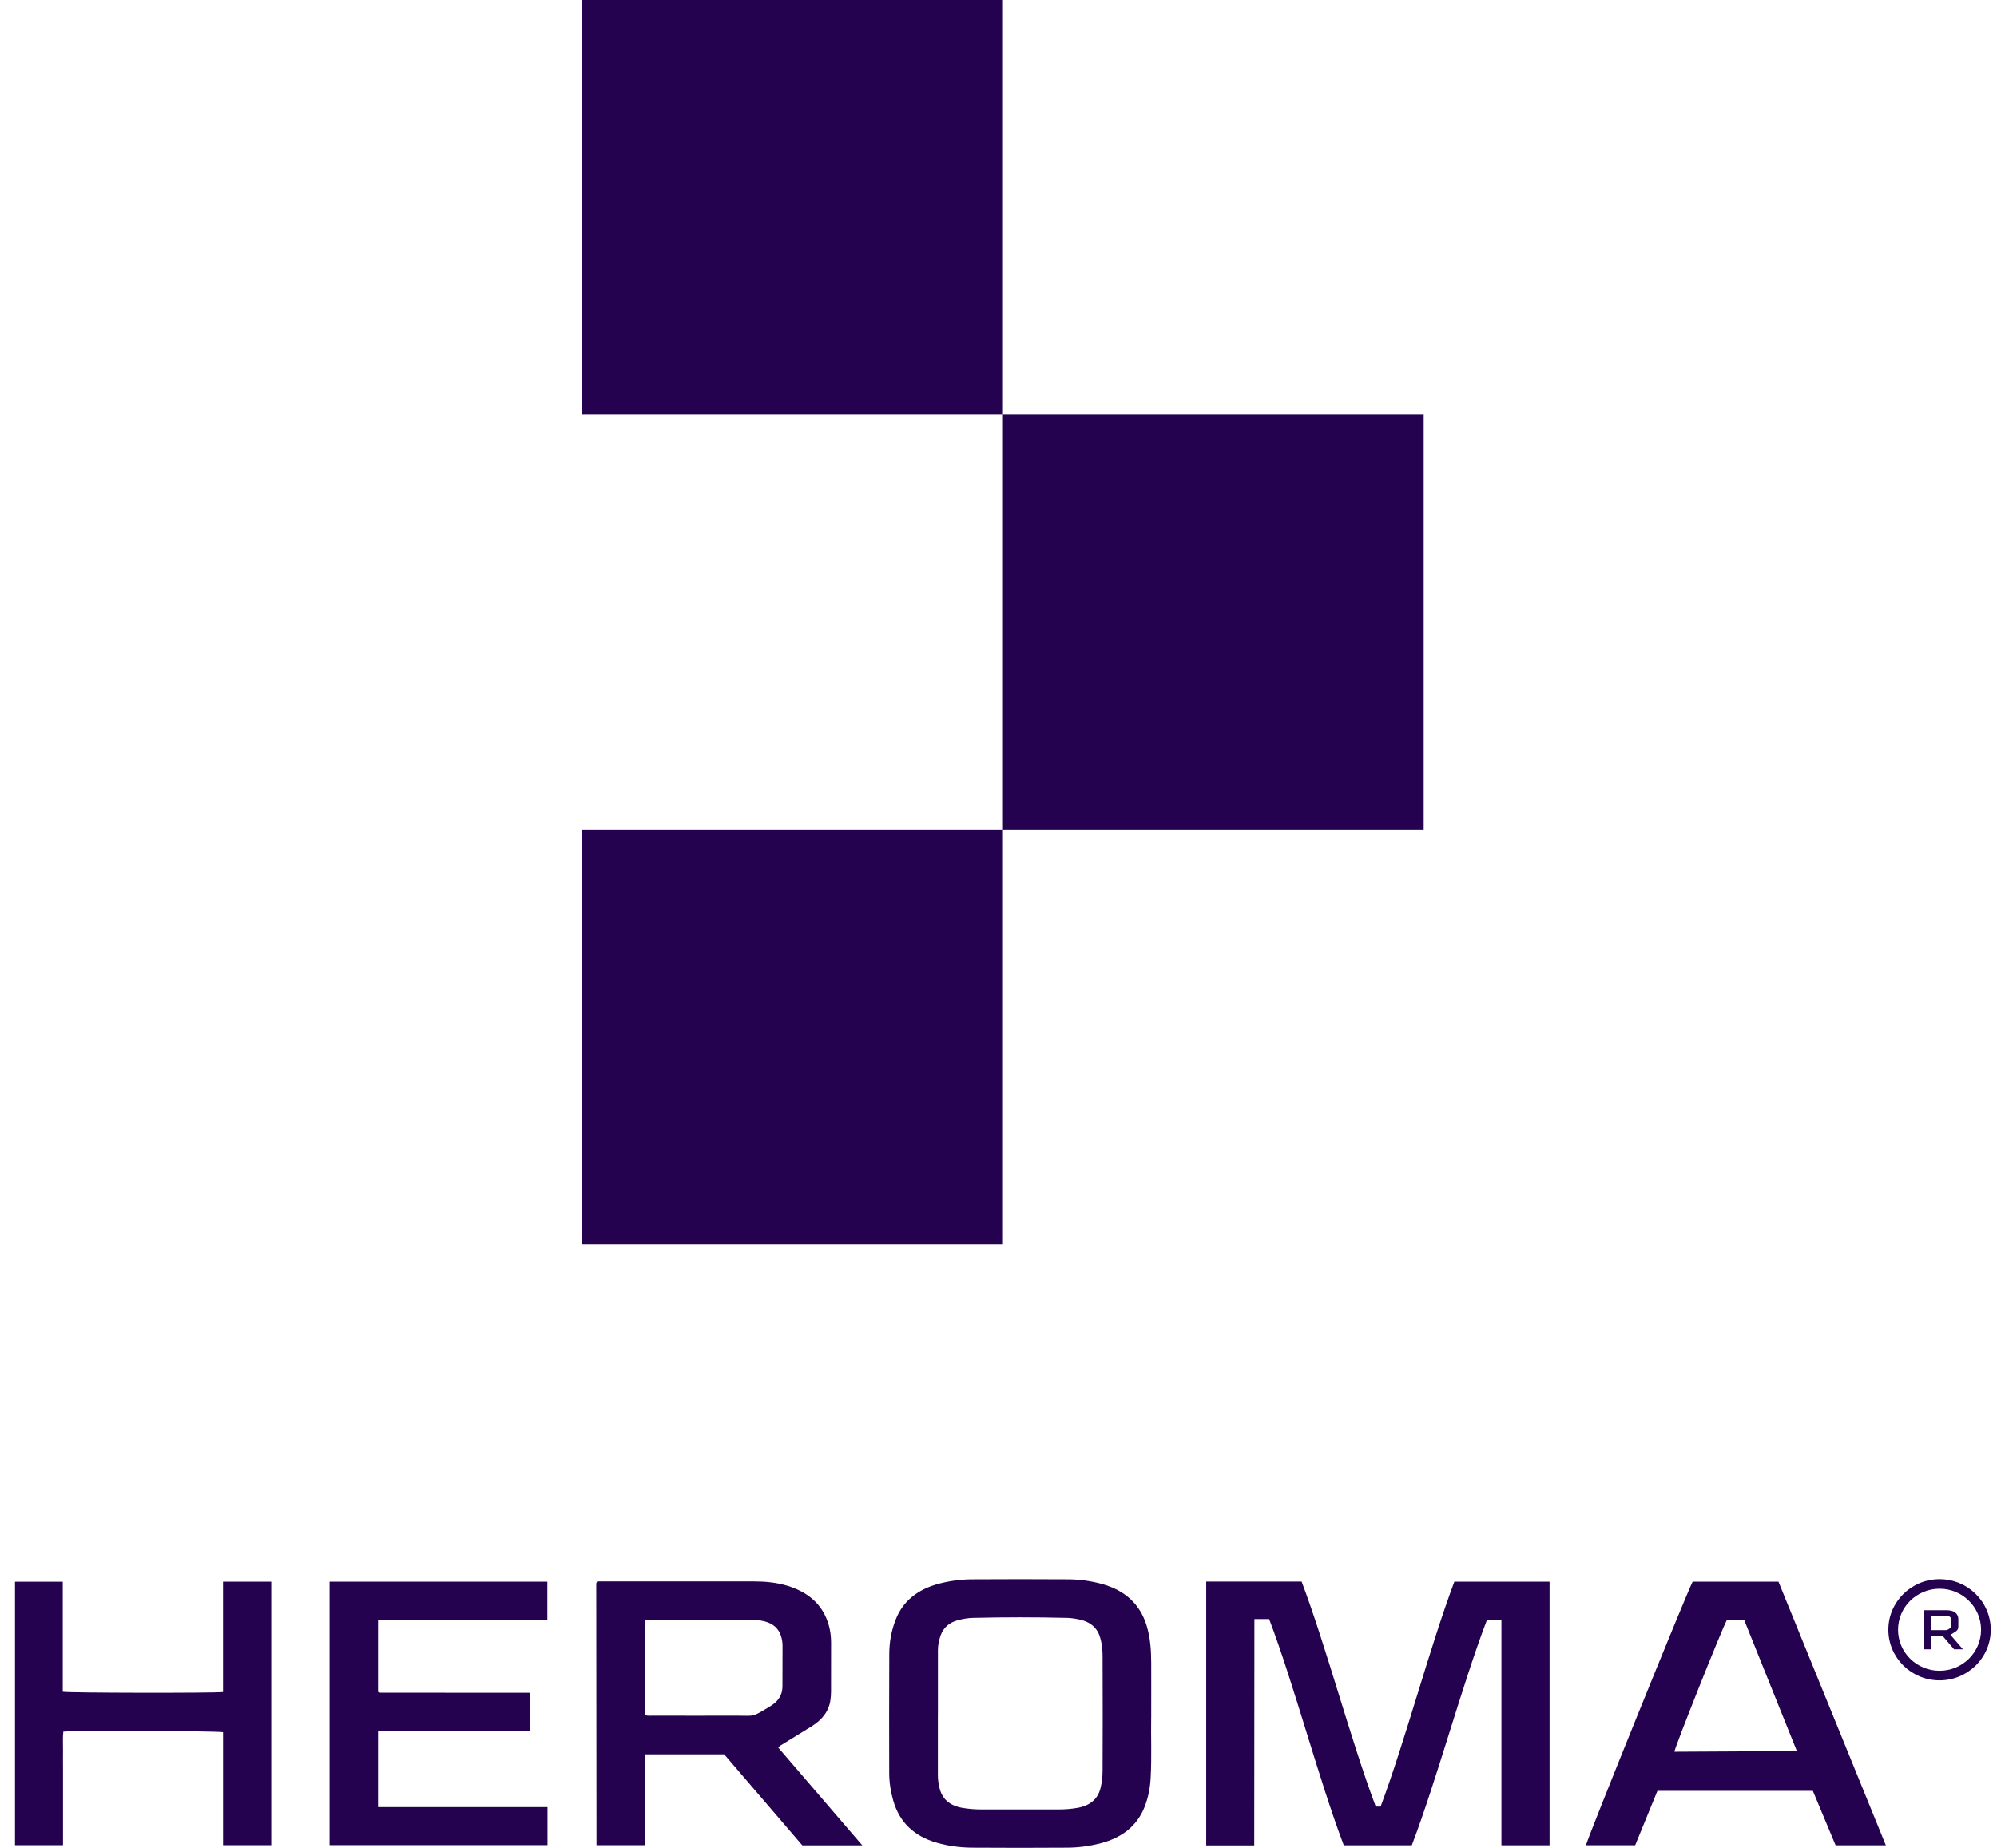 <svg width="94" height="87" viewBox="0 0 94 87" fill="none" xmlns="http://www.w3.org/2000/svg">
<g clip-path="url(#clip0_7555_893)">
<path fill-rule="evenodd" clip-rule="evenodd" d="M27.405 0H47.209V19.529H27.405V0ZM47.209 19.529H67.014V39.061H47.209V19.529ZM47.209 39.061H27.405V58.59H47.209V39.061Z" fill="#250250"/>
<path d="M59.038 86.882C59.041 83.407 59.043 79.873 59.046 76.398V76.227H59.74C60.912 79.313 62.083 83.799 63.253 86.881H66.454C67.635 83.785 68.814 79.355 69.992 76.268H70.673V86.881H72.939V74.468H68.457C67.296 77.568 66.138 81.984 64.987 85.055H64.758C63.599 81.981 62.434 77.553 61.269 74.463H56.777V86.885H59.04L59.038 86.882Z" fill="#250250"/>
<path d="M28.078 86.876C28.075 82.808 28.071 78.707 28.067 74.641C28.067 74.589 28.054 74.534 28.112 74.455C28.197 74.455 28.279 74.455 28.359 74.455C30.728 74.455 33.096 74.455 35.465 74.455C36.016 74.455 36.558 74.505 37.08 74.665C38.192 75.009 38.838 75.696 39.056 76.697C39.104 76.92 39.12 77.143 39.12 77.367C39.12 78.122 39.12 78.876 39.118 79.63C39.118 79.765 39.109 79.9 39.09 80.032C39.02 80.566 38.699 80.969 38.206 81.277C37.761 81.554 37.312 81.828 36.866 82.104C36.792 82.151 36.706 82.186 36.634 82.28C37.94 83.799 39.252 85.326 40.589 86.884H37.767C36.541 85.455 35.312 84.023 34.089 82.597H30.359V86.876H28.077H28.078ZM30.37 80.752C30.5 80.794 30.615 80.777 30.727 80.777C32.05 80.778 33.372 80.782 34.695 80.777C35.562 80.774 35.365 80.872 36.259 80.331C36.635 80.104 36.831 79.801 36.831 79.4C36.831 78.764 36.836 78.126 36.835 77.489C36.835 77.337 36.813 77.186 36.767 77.037C36.655 76.678 36.401 76.444 35.99 76.336C35.739 76.27 35.481 76.261 35.224 76.261C33.684 76.258 32.144 76.259 30.604 76.261C30.525 76.261 30.437 76.24 30.374 76.303C30.345 76.529 30.344 80.477 30.374 80.753L30.37 80.752Z" fill="#250250"/>
<path d="M54.187 80.867C54.169 81.689 54.218 82.705 54.161 83.719C54.135 84.179 54.05 84.629 53.879 85.066C53.526 85.968 52.81 86.535 51.761 86.798C51.272 86.921 50.77 86.987 50.264 86.992C48.754 87.002 47.244 87.003 45.735 86.992C45.187 86.987 44.644 86.914 44.119 86.767C42.996 86.452 42.336 85.769 42.051 84.794C41.927 84.366 41.858 83.929 41.856 83.489C41.853 81.613 41.849 79.735 41.859 77.859C41.861 77.319 41.955 76.787 42.153 76.272C42.495 75.386 43.188 74.826 44.211 74.559C44.709 74.43 45.221 74.362 45.738 74.357C47.248 74.347 48.758 74.348 50.268 74.357C50.806 74.361 51.339 74.431 51.855 74.572C52.973 74.877 53.661 75.54 53.966 76.516C54.146 77.094 54.186 77.685 54.188 78.278C54.192 79.078 54.188 79.876 54.188 80.868L54.187 80.867ZM44.149 80.673C44.149 80.673 44.148 80.673 44.147 80.673C44.147 81.651 44.147 82.631 44.147 83.61C44.147 83.8 44.179 83.987 44.221 84.171C44.34 84.692 44.693 85.013 45.301 85.118C45.597 85.17 45.895 85.191 46.196 85.192C47.406 85.195 48.616 85.195 49.827 85.192C50.126 85.192 50.425 85.17 50.72 85.117C51.308 85.012 51.668 84.71 51.799 84.198C51.868 83.924 51.898 83.647 51.899 83.369C51.906 81.573 51.907 79.776 51.899 77.98C51.899 77.694 51.871 77.406 51.792 77.124C51.666 76.662 51.346 76.364 50.811 76.25C50.621 76.209 50.427 76.177 50.229 76.172C48.751 76.137 47.272 76.137 45.793 76.172C45.554 76.178 45.322 76.22 45.093 76.28C44.675 76.392 44.406 76.633 44.278 76.993C44.199 77.217 44.149 77.447 44.149 77.682C44.148 78.679 44.149 79.676 44.149 80.673Z" fill="#250250"/>
<path d="M78.017 84.316C77.666 85.174 77.321 86.019 76.969 86.878H74.654C74.669 86.671 79.351 75.096 79.674 74.468H83.714C85.394 78.596 87.077 82.727 88.768 86.881H86.403C86.053 86.041 85.695 85.185 85.332 84.317H78.017V84.316ZM84.58 82.443C83.751 80.386 82.924 78.316 82.096 76.261H81.292C81.067 76.647 78.822 82.29 78.816 82.474L84.582 82.443H84.58Z" fill="#250250"/>
<path d="M24.965 79.724V81.502H17.794V85.081H25.772V86.874H15.513V74.468H25.765V76.26H17.794V79.65C17.794 79.65 17.804 79.664 17.811 79.67C17.819 79.675 17.828 79.68 17.838 79.683C17.867 79.687 17.898 79.694 17.93 79.694C20.257 79.696 22.583 79.697 24.911 79.698C24.919 79.698 24.928 79.705 24.966 79.724H24.965Z" fill="#250250"/>
<path d="M10.499 86.876V81.555C10.257 81.493 3.526 81.473 2.981 81.528C2.946 81.814 2.97 82.107 2.966 82.399C2.961 82.695 2.966 82.991 2.966 83.288V86.876H0.706V74.471H2.954V79.65C3.202 79.706 10.155 79.716 10.498 79.662V74.468H12.768V86.876H10.502L10.499 86.876Z" fill="#250250"/>
<path d="M91.296 74.35C89.965 74.35 88.886 75.416 88.886 76.731C88.886 78.046 89.965 79.113 91.296 79.113C92.627 79.113 93.706 78.046 93.706 76.731C93.706 75.416 92.627 74.35 91.296 74.35ZM91.296 78.662C90.217 78.662 89.342 77.798 89.342 76.731C89.342 75.665 90.217 74.8 91.296 74.8C92.375 74.8 93.25 75.665 93.25 76.731C93.25 77.798 92.375 78.662 91.296 78.662Z" fill="#250250"/>
<path d="M90.546 77.651C90.546 77.049 90.545 76.442 90.545 75.84C90.545 75.832 90.543 75.824 90.551 75.812C90.564 75.812 90.576 75.812 90.588 75.812C90.938 75.812 91.289 75.812 91.639 75.812C91.721 75.812 91.801 75.82 91.879 75.844C92.043 75.894 92.139 75.996 92.171 76.144C92.178 76.177 92.18 76.21 92.18 76.243C92.18 76.355 92.18 76.467 92.18 76.578C92.18 76.598 92.179 76.618 92.176 76.638C92.165 76.717 92.118 76.776 92.045 76.822C91.979 76.863 91.913 76.904 91.847 76.945C91.836 76.951 91.823 76.957 91.812 76.971C92.006 77.195 92.2 77.421 92.398 77.652H91.98C91.799 77.44 91.617 77.228 91.436 77.017H90.884V77.651H90.546H90.546ZM90.885 76.745C90.905 76.751 90.922 76.748 90.938 76.748C91.134 76.748 91.33 76.749 91.526 76.748C91.654 76.748 91.625 76.762 91.757 76.682C91.813 76.648 91.842 76.604 91.842 76.544C91.842 76.45 91.842 76.356 91.842 76.261C91.842 76.239 91.839 76.217 91.832 76.195C91.816 76.141 91.778 76.107 91.717 76.091C91.68 76.081 91.642 76.08 91.604 76.08C91.376 76.079 91.148 76.079 90.92 76.08C90.908 76.08 90.895 76.077 90.886 76.086C90.882 76.119 90.882 76.704 90.886 76.745L90.885 76.745Z" fill="#250250"/>
</g>
<defs>
<clipPath id="clip0_7555_893">
<rect width="93" height="87" fill="white" transform="translate(0.706)"/>
</clipPath>
</defs>
</svg>
